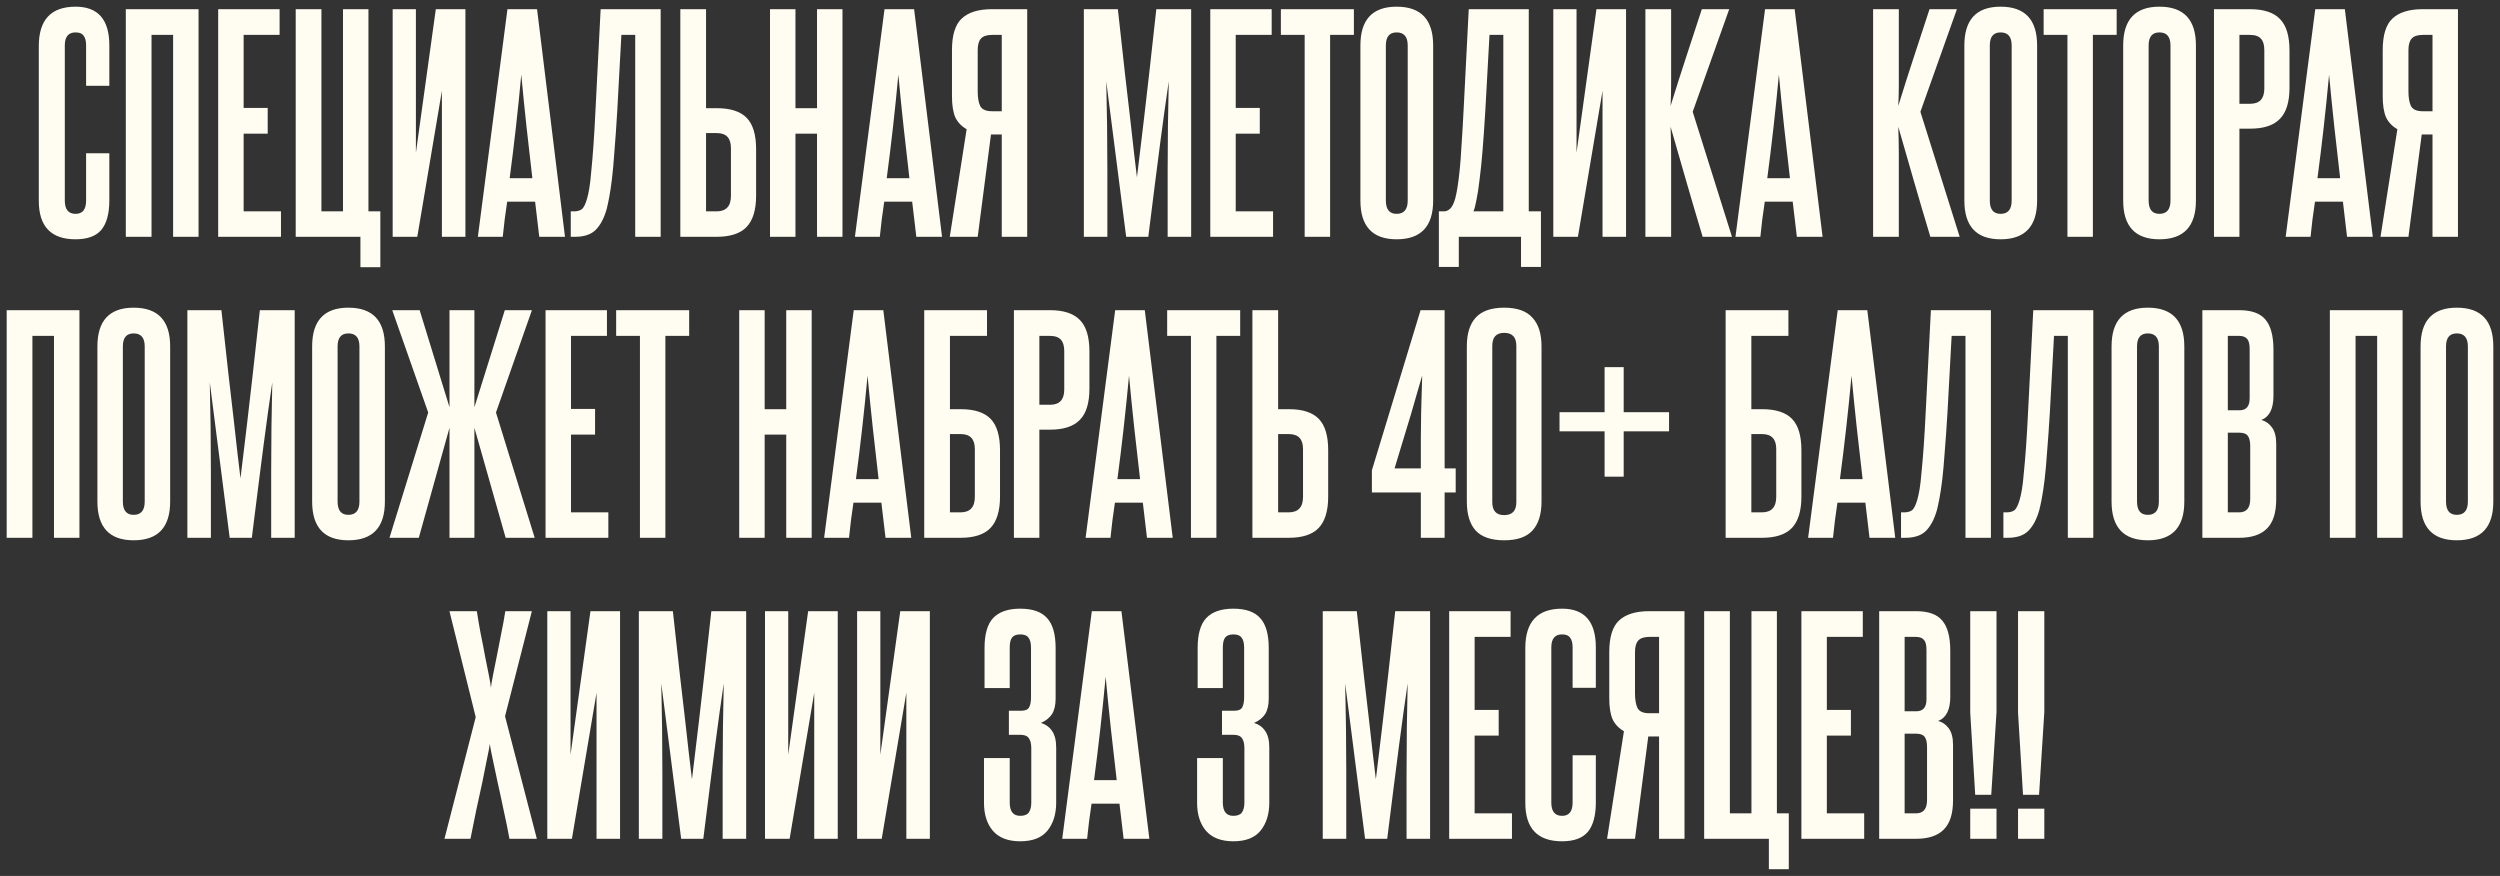 <?xml version="1.0" encoding="UTF-8"?> <svg xmlns="http://www.w3.org/2000/svg" viewBox="6020.551 4868.619 373.759 130.952"><rect x="6020.551" y="4868.619" width="373.759" height="130.952" fill="#333333" stroke="none"/><path fill="#FFFDF1" stroke="none" fill-opacity="1" stroke-width="1" stroke-opacity="1" font-size-adjust="none" id="tSvg12be4f6eb30" title="Path 2" d="M 6033.423 4891.534 C 6034.581 4891.534 6035.739 4891.534 6036.896 4891.534 C 6036.896 4893.877 6036.896 4896.221 6036.896 4898.564 C 6036.896 4900.549 6036.497 4902.024 6035.697 4902.988 C 6034.898 4903.926 6033.616 4904.394 6031.852 4904.394 C 6028.185 4904.394 6026.352 4902.478 6026.352 4898.647 C 6026.352 4890.928 6026.352 4883.209 6026.352 4875.49 C 6026.352 4871.576 6028.185 4869.618 6031.852 4869.618 C 6035.215 4869.618 6036.896 4871.548 6036.896 4875.408 C 6036.896 4877.42 6036.896 4879.432 6036.896 4881.445 C 6035.739 4881.445 6034.581 4881.445 6033.423 4881.445 C 6033.423 4879.432 6033.423 4877.42 6033.423 4875.408 C 6033.423 4874.746 6033.299 4874.263 6033.051 4873.96 C 6032.83 4873.629 6032.431 4873.464 6031.852 4873.464 C 6030.777 4873.464 6030.239 4874.112 6030.239 4875.408 C 6030.239 4883.14 6030.239 4890.873 6030.239 4898.605 C 6030.239 4899.928 6030.777 4900.59 6031.852 4900.59 C 6032.899 4900.59 6033.423 4899.928 6033.423 4898.605C 6033.423 4896.248 6033.423 4893.891 6033.423 4891.534Z M 6046.431 4904.022 C 6046.431 4893.96 6046.431 4883.898 6046.431 4873.836 C 6045.355 4873.836 6044.28 4873.836 6043.205 4873.836 C 6043.205 4883.898 6043.205 4893.96 6043.205 4904.022 C 6041.923 4904.022 6040.642 4904.022 6039.36 4904.022 C 6039.36 4892.678 6039.36 4881.334 6039.36 4869.991 C 6042.985 4869.991 6046.61 4869.991 6050.235 4869.991 C 6050.235 4881.334 6050.235 4892.678 6050.235 4904.022C 6048.967 4904.022 6047.699 4904.022 6046.431 4904.022Z M 6053.171 4904.022 C 6053.171 4892.678 6053.171 4881.334 6053.171 4869.991 C 6056.231 4869.991 6059.291 4869.991 6062.351 4869.991 C 6062.351 4871.272 6062.351 4872.554 6062.351 4873.836 C 6060.559 4873.836 6058.767 4873.836 6056.975 4873.836 C 6056.975 4877.475 6056.975 4881.114 6056.975 4884.753 C 6058.175 4884.753 6059.374 4884.753 6060.573 4884.753 C 6060.573 4886.035 6060.573 4887.316 6060.573 4888.598 C 6059.374 4888.598 6058.175 4888.598 6056.975 4888.598 C 6056.975 4892.471 6056.975 4896.345 6056.975 4900.218 C 6058.836 4900.218 6060.697 4900.218 6062.558 4900.218 C 6062.558 4901.486 6062.558 4902.754 6062.558 4904.022C 6059.429 4904.022 6056.3 4904.022 6053.171 4904.022Z M 6074.436 4908.571 C 6074.436 4907.054 6074.436 4905.538 6074.436 4904.022 C 6071.21 4904.022 6067.985 4904.022 6064.76 4904.022 C 6064.76 4892.678 6064.76 4881.334 6064.76 4869.991 C 6066.041 4869.991 6067.323 4869.991 6068.605 4869.991 C 6068.605 4880.066 6068.605 4890.142 6068.605 4900.218 C 6069.68 4900.218 6070.755 4900.218 6071.83 4900.218 C 6071.83 4890.142 6071.83 4880.066 6071.83 4869.991 C 6073.099 4869.991 6074.367 4869.991 6075.635 4869.991 C 6075.635 4880.066 6075.635 4890.142 6075.635 4900.218 C 6076.227 4900.218 6076.82 4900.218 6077.413 4900.218 C 6077.413 4903.002 6077.413 4905.786 6077.413 4908.571C 6076.42 4908.571 6075.428 4908.571 6074.436 4908.571Z M 6079.256 4904.022 C 6079.256 4892.678 6079.256 4881.334 6079.256 4869.991 C 6080.414 4869.991 6081.572 4869.991 6082.73 4869.991 C 6082.73 4877.144 6082.73 4884.298 6082.73 4891.452 C 6083.722 4884.298 6084.715 4877.144 6085.707 4869.991 C 6087.182 4869.991 6088.657 4869.991 6090.132 4869.991 C 6090.132 4881.334 6090.132 4892.678 6090.132 4904.022 C 6088.96 4904.022 6087.788 4904.022 6086.617 4904.022 C 6086.617 4896.744 6086.617 4889.467 6086.617 4882.189 C 6085.39 4889.467 6084.163 4896.744 6082.937 4904.022C 6081.71 4904.022 6080.483 4904.022 6079.256 4904.022Z M 6101.173 4904.022 C 6100.966 4902.272 6100.759 4900.521 6100.552 4898.771 C 6099.16 4898.771 6097.768 4898.771 6096.376 4898.771 C 6096.238 4899.653 6096.114 4900.535 6096.004 4901.417 C 6095.921 4902.272 6095.825 4903.14 6095.714 4904.022 C 6094.474 4904.022 6093.233 4904.022 6091.993 4904.022 C 6093.468 4892.678 6094.942 4881.334 6096.417 4869.991 C 6097.892 4869.991 6099.367 4869.991 6100.842 4869.991 C 6102.234 4881.334 6103.626 4892.678 6105.018 4904.022C 6103.736 4904.022 6102.454 4904.022 6101.173 4904.022Z M 6100.139 4895.256 C 6099.836 4892.664 6099.546 4890.115 6099.27 4887.606 C 6098.995 4885.07 6098.733 4882.465 6098.485 4879.791 C 6097.989 4885.139 6097.41 4890.294 6096.748 4895.256C 6097.878 4895.256 6099.009 4895.256 6100.139 4895.256Z M 6105.883 4904.022 C 6105.883 4902.754 6105.883 4901.486 6105.883 4900.218 C 6106.048 4900.218 6106.214 4900.218 6106.379 4900.218 C 6106.82 4900.218 6107.192 4900.121 6107.496 4899.928 C 6107.799 4899.708 6108.075 4899.17 6108.323 4898.316 C 6108.433 4897.93 6108.543 4897.42 6108.653 4896.786 C 6108.764 4896.152 6108.86 4895.311 6108.943 4894.263 C 6109.053 4893.216 6109.163 4891.92 6109.274 4890.376 C 6109.384 4888.805 6109.494 4886.875 6109.605 4884.587 C 6109.853 4879.722 6110.101 4874.856 6110.349 4869.991 C 6113.34 4869.991 6116.331 4869.991 6119.322 4869.991 C 6119.322 4881.334 6119.322 4892.678 6119.322 4904.022 C 6118.054 4904.022 6116.786 4904.022 6115.518 4904.022 C 6115.518 4893.96 6115.518 4883.898 6115.518 4873.836 C 6114.829 4873.836 6114.139 4873.836 6113.45 4873.836 C 6113.243 4877.64 6113.037 4881.445 6112.83 4885.249 C 6112.692 4887.537 6112.554 4889.508 6112.416 4891.162 C 6112.306 4892.789 6112.182 4894.181 6112.044 4895.339 C 6111.906 4896.469 6111.769 4897.392 6111.631 4898.109 C 6111.493 4898.826 6111.369 4899.405 6111.259 4899.846 C 6110.873 4901.224 6110.321 4902.272 6109.605 4902.988 C 6108.915 4903.678 6107.882 4904.022 6106.503 4904.022C 6106.297 4904.022 6106.09 4904.022 6105.883 4904.022Z M 6126.108 4869.991 C 6126.108 4874.925 6126.108 4879.86 6126.108 4884.794 C 6126.646 4884.794 6127.184 4884.794 6127.721 4884.794 C 6129.761 4884.794 6131.249 4885.277 6132.186 4886.241 C 6133.124 4887.206 6133.592 4888.764 6133.592 4890.914 C 6133.592 4893.23 6133.592 4895.545 6133.592 4897.861 C 6133.592 4900.011 6133.11 4901.582 6132.145 4902.575 C 6131.208 4903.54 6129.719 4904.022 6127.679 4904.022 C 6125.874 4904.022 6124.068 4904.022 6122.262 4904.022 C 6122.262 4892.678 6122.262 4881.334 6122.262 4869.991C 6123.544 4869.991 6124.826 4869.991 6126.108 4869.991Z M 6129.829 4890.749 C 6129.829 4889.26 6129.126 4888.516 6127.721 4888.516 C 6127.184 4888.516 6126.646 4888.516 6126.108 4888.516 C 6126.108 4892.416 6126.108 4896.317 6126.108 4900.218 C 6126.632 4900.218 6127.156 4900.218 6127.679 4900.218 C 6129.113 4900.218 6129.829 4899.446 6129.829 4897.902C 6129.829 4895.518 6129.829 4893.133 6129.829 4890.749Z M 6142.7 4904.022 C 6142.7 4898.881 6142.7 4893.74 6142.7 4888.598 C 6141.625 4888.598 6140.55 4888.598 6139.474 4888.598 C 6139.474 4893.74 6139.474 4898.881 6139.474 4904.022 C 6138.206 4904.022 6136.938 4904.022 6135.67 4904.022 C 6135.67 4892.678 6135.67 4881.334 6135.67 4869.991 C 6136.938 4869.991 6138.206 4869.991 6139.474 4869.991 C 6139.474 4874.925 6139.474 4879.86 6139.474 4884.794 C 6140.55 4884.794 6141.625 4884.794 6142.7 4884.794 C 6142.7 4879.86 6142.7 4874.925 6142.7 4869.991 C 6143.968 4869.991 6145.236 4869.991 6146.504 4869.991 C 6146.504 4881.334 6146.504 4892.678 6146.504 4904.022C 6145.236 4904.022 6143.968 4904.022 6142.7 4904.022Z M 6157.545 4904.022 C 6157.338 4902.272 6157.131 4900.521 6156.924 4898.771 C 6155.532 4898.771 6154.14 4898.771 6152.748 4898.771 C 6152.61 4899.653 6152.486 4900.535 6152.376 4901.417 C 6152.293 4902.272 6152.197 4903.14 6152.086 4904.022 C 6150.846 4904.022 6149.606 4904.022 6148.365 4904.022 C 6149.84 4892.678 6151.315 4881.334 6152.789 4869.991 C 6154.264 4869.991 6155.739 4869.991 6157.214 4869.991 C 6158.606 4881.334 6159.998 4892.678 6161.39 4904.022C 6160.109 4904.022 6158.827 4904.022 6157.545 4904.022Z M 6156.511 4895.256 C 6156.208 4892.664 6155.918 4890.115 6155.643 4887.606 C 6155.367 4885.07 6155.105 4882.465 6154.857 4879.791 C 6154.361 4885.139 6153.782 4890.294 6153.12 4895.256C 6154.251 4895.256 6155.381 4895.256 6156.511 4895.256Z M 6162.545 4904.022 C 6163.386 4898.66 6164.227 4893.299 6165.067 4887.937 C 6164.295 4887.496 6163.73 4886.903 6163.372 4886.159 C 6163.041 4885.387 6162.875 4884.339 6162.875 4883.016 C 6162.875 4880.714 6162.875 4878.412 6162.875 4876.11 C 6162.875 4873.878 6163.358 4872.306 6164.323 4871.397 C 6165.315 4870.459 6166.831 4869.991 6168.871 4869.991 C 6170.622 4869.991 6172.373 4869.991 6174.123 4869.991 C 6174.123 4881.334 6174.123 4892.678 6174.123 4904.022 C 6172.855 4904.022 6171.587 4904.022 6170.318 4904.022 C 6170.318 4898.922 6170.318 4893.822 6170.318 4888.722 C 6169.781 4888.722 6169.244 4888.722 6168.706 4888.722 C 6168.045 4893.822 6167.383 4898.922 6166.721 4904.022C 6165.329 4904.022 6163.937 4904.022 6162.545 4904.022Z M 6166.721 4882.272 C 6166.721 4883.209 6166.845 4883.94 6167.093 4884.463 C 6167.369 4884.987 6167.948 4885.249 6168.83 4885.249 C 6169.326 4885.249 6169.822 4885.249 6170.318 4885.249 C 6170.318 4881.445 6170.318 4877.64 6170.318 4873.836 C 6169.836 4873.836 6169.354 4873.836 6168.871 4873.836 C 6168.099 4873.836 6167.548 4874.015 6167.217 4874.374 C 6166.886 4874.732 6166.721 4875.311 6166.721 4876.11C 6166.721 4878.164 6166.721 4880.218 6166.721 4882.272Z M 6195.119 4904.022 C 6195.119 4900.714 6195.119 4897.406 6195.119 4894.098 C 6195.119 4891.865 6195.133 4889.646 6195.161 4887.441 C 6195.188 4885.235 6195.23 4883.016 6195.285 4880.783 C 6195.092 4882.189 6194.885 4883.623 6194.665 4885.084 C 6194.472 4886.545 6194.251 4888.185 6194.003 4890.004 C 6193.782 4891.796 6193.521 4893.836 6193.217 4896.124 C 6192.942 4898.385 6192.611 4901.017 6192.225 4904.022 C 6191.123 4904.022 6190.02 4904.022 6188.917 4904.022 C 6187.925 4896.276 6186.933 4888.529 6185.94 4880.783 C 6185.995 4883.016 6186.036 4885.235 6186.064 4887.441 C 6186.091 4889.646 6186.105 4891.865 6186.105 4894.098 C 6186.105 4897.406 6186.105 4900.714 6186.105 4904.022 C 6184.934 4904.022 6183.762 4904.022 6182.59 4904.022 C 6182.59 4892.678 6182.59 4881.334 6182.59 4869.991 C 6184.286 4869.991 6185.981 4869.991 6187.676 4869.991 C 6188.09 4873.85 6188.448 4877.103 6188.751 4879.749 C 6189.055 4882.368 6189.317 4884.629 6189.537 4886.531 C 6189.758 4888.405 6189.937 4890.004 6190.075 4891.327 C 6190.24 4892.651 6190.392 4893.919 6190.529 4895.132 C 6190.667 4893.946 6190.819 4892.692 6190.984 4891.369 C 6191.15 4890.018 6191.343 4888.405 6191.563 4886.531 C 6191.784 4884.629 6192.046 4882.354 6192.349 4879.708 C 6192.652 4877.062 6193.011 4873.822 6193.424 4869.991 C 6195.161 4869.991 6196.898 4869.991 6198.634 4869.991 C 6198.634 4881.334 6198.634 4892.678 6198.634 4904.022C 6197.463 4904.022 6196.291 4904.022 6195.119 4904.022Z M 6201.492 4904.022 C 6201.492 4892.678 6201.492 4881.334 6201.492 4869.991 C 6204.552 4869.991 6207.612 4869.991 6210.671 4869.991 C 6210.671 4871.272 6210.671 4872.554 6210.671 4873.836 C 6208.88 4873.836 6207.088 4873.836 6205.296 4873.836 C 6205.296 4877.475 6205.296 4881.114 6205.296 4884.753 C 6206.495 4884.753 6207.694 4884.753 6208.893 4884.753 C 6208.893 4886.035 6208.893 4887.316 6208.893 4888.598 C 6207.694 4888.598 6206.495 4888.598 6205.296 4888.598 C 6205.296 4892.471 6205.296 4896.345 6205.296 4900.218 C 6207.157 4900.218 6209.018 4900.218 6210.878 4900.218 C 6210.878 4901.486 6210.878 4902.754 6210.878 4904.022C 6207.75 4904.022 6204.621 4904.022 6201.492 4904.022Z M 6215.602 4904.022 C 6215.602 4893.96 6215.602 4883.898 6215.602 4873.836 C 6214.417 4873.836 6213.232 4873.836 6212.046 4873.836 C 6212.046 4872.554 6212.046 4871.272 6212.046 4869.991 C 6215.685 4869.991 6219.324 4869.991 6222.963 4869.991 C 6222.963 4871.272 6222.963 4872.554 6222.963 4873.836 C 6221.778 4873.836 6220.593 4873.836 6219.407 4873.836 C 6219.407 4883.898 6219.407 4893.96 6219.407 4904.022C 6218.139 4904.022 6216.871 4904.022 6215.602 4904.022Z M 6223.938 4875.408 C 6223.938 4871.548 6225.743 4869.618 6229.355 4869.618 C 6232.994 4869.618 6234.813 4871.548 6234.813 4875.408 C 6234.813 4883.14 6234.813 4890.873 6234.813 4898.605 C 6234.813 4902.465 6232.994 4904.394 6229.355 4904.394 C 6225.743 4904.394 6223.938 4902.465 6223.938 4898.605C 6223.938 4890.873 6223.938 4883.14 6223.938 4875.408Z M 6231.009 4875.408 C 6231.009 4874.112 6230.457 4873.464 6229.355 4873.464 C 6228.28 4873.464 6227.742 4874.112 6227.742 4875.408 C 6227.742 4883.14 6227.742 4890.873 6227.742 4898.605 C 6227.742 4899.928 6228.28 4900.59 6229.355 4900.59 C 6230.457 4900.59 6231.009 4899.928 6231.009 4898.605C 6231.009 4890.873 6231.009 4883.14 6231.009 4875.408Z M 6235.668 4908.529 C 6235.668 4905.759 6235.668 4902.988 6235.668 4900.218 C 6235.93 4900.218 6236.192 4900.218 6236.454 4900.218 C 6236.757 4900.218 6237.047 4900.094 6237.322 4899.846 C 6237.626 4899.598 6237.888 4899.088 6238.108 4898.316 C 6238.218 4897.902 6238.329 4897.365 6238.439 4896.703 C 6238.549 4896.041 6238.659 4895.187 6238.77 4894.139 C 6238.88 4893.092 6238.977 4891.796 6239.059 4890.252 C 6239.169 4888.681 6239.28 4886.793 6239.39 4884.587 C 6239.638 4879.722 6239.886 4874.856 6240.134 4869.991 C 6243.125 4869.991 6246.116 4869.991 6249.107 4869.991 C 6249.107 4880.066 6249.107 4890.142 6249.107 4900.218 C 6249.714 4900.218 6250.321 4900.218 6250.927 4900.218 C 6250.927 4902.988 6250.927 4905.759 6250.927 4908.529 C 6249.935 4908.529 6248.943 4908.529 6247.95 4908.529 C 6247.95 4907.027 6247.95 4905.525 6247.95 4904.022 C 6244.849 4904.022 6241.748 4904.022 6238.646 4904.022 C 6238.646 4905.525 6238.646 4907.027 6238.646 4908.529C 6237.654 4908.529 6236.661 4908.529 6235.668 4908.529Z M 6245.303 4900.218 C 6245.303 4891.424 6245.303 4882.63 6245.303 4873.836 C 6244.614 4873.836 6243.925 4873.836 6243.236 4873.836 C 6243.029 4877.585 6242.822 4881.334 6242.615 4885.084 C 6242.478 4887.372 6242.34 4889.37 6242.202 4891.079 C 6242.064 4892.789 6241.912 4894.263 6241.747 4895.504 C 6241.609 4896.717 6241.458 4897.709 6241.292 4898.481 C 6241.154 4899.253 6241.003 4899.832 6240.837 4900.218C 6242.326 4900.218 6243.815 4900.218 6245.303 4900.218Z M 6252.775 4904.022 C 6252.775 4892.678 6252.775 4881.334 6252.775 4869.991 C 6253.933 4869.991 6255.091 4869.991 6256.248 4869.991 C 6256.248 4877.144 6256.248 4884.298 6256.248 4891.452 C 6257.241 4884.298 6258.234 4877.144 6259.226 4869.991 C 6260.701 4869.991 6262.176 4869.991 6263.65 4869.991 C 6263.65 4881.334 6263.65 4892.678 6263.65 4904.022 C 6262.479 4904.022 6261.307 4904.022 6260.135 4904.022 C 6260.135 4896.744 6260.135 4889.467 6260.135 4882.189 C 6258.909 4889.467 6257.682 4896.744 6256.455 4904.022C 6255.229 4904.022 6254.002 4904.022 6252.775 4904.022Z M 6275.105 4904.022 C 6274.25 4901.183 6273.437 4898.426 6272.665 4895.752 C 6271.893 4893.05 6271.107 4890.321 6270.308 4887.565 C 6270.363 4888.971 6270.391 4890.418 6270.391 4891.906 C 6270.391 4893.367 6270.391 4895.021 6270.391 4896.868 C 6270.391 4899.253 6270.391 4901.638 6270.391 4904.022 C 6269.109 4904.022 6267.827 4904.022 6266.545 4904.022 C 6266.545 4892.678 6266.545 4881.334 6266.545 4869.991 C 6267.827 4869.991 6269.109 4869.991 6270.391 4869.991 C 6270.391 4872.334 6270.391 4874.677 6270.391 4877.02 C 6270.391 4878.702 6270.391 4880.108 6270.391 4881.238 C 6270.391 4882.341 6270.363 4883.416 6270.308 4884.463 C 6271.08 4881.955 6271.852 4879.529 6272.624 4877.186 C 6273.395 4874.815 6274.181 4872.416 6274.981 4869.991 C 6276.346 4869.991 6277.71 4869.991 6279.074 4869.991 C 6277.255 4875.104 6275.436 4880.218 6273.616 4885.332 C 6275.574 4891.562 6277.531 4897.792 6279.488 4904.022C 6278.027 4904.022 6276.566 4904.022 6275.105 4904.022Z M 6289.188 4904.022 C 6288.982 4902.272 6288.775 4900.521 6288.568 4898.771 C 6287.176 4898.771 6285.784 4898.771 6284.391 4898.771 C 6284.254 4899.653 6284.129 4900.535 6284.019 4901.417 C 6283.937 4902.272 6283.84 4903.14 6283.73 4904.022 C 6282.49 4904.022 6281.249 4904.022 6280.008 4904.022 C 6281.483 4892.678 6282.958 4881.334 6284.433 4869.991 C 6285.908 4869.991 6287.383 4869.991 6288.857 4869.991 C 6290.25 4881.334 6291.642 4892.678 6293.034 4904.022C 6291.752 4904.022 6290.47 4904.022 6289.188 4904.022Z M 6288.154 4895.256 C 6287.851 4892.664 6287.562 4890.115 6287.286 4887.606 C 6287.01 4885.07 6286.748 4882.465 6286.5 4879.791 C 6286.004 4885.139 6285.425 4890.294 6284.764 4895.256C 6285.894 4895.256 6287.024 4895.256 6288.154 4895.256Z M 6309.146 4904.022 C 6308.292 4901.183 6307.478 4898.426 6306.706 4895.752 C 6305.935 4893.05 6305.149 4890.321 6304.35 4887.565 C 6304.405 4888.971 6304.432 4890.418 6304.432 4891.906 C 6304.432 4893.367 6304.432 4895.021 6304.432 4896.868 C 6304.432 4899.253 6304.432 4901.638 6304.432 4904.022 C 6303.151 4904.022 6301.869 4904.022 6300.587 4904.022 C 6300.587 4892.678 6300.587 4881.334 6300.587 4869.991 C 6301.869 4869.991 6303.151 4869.991 6304.432 4869.991 C 6304.432 4872.334 6304.432 4874.677 6304.432 4877.02 C 6304.432 4878.702 6304.432 4880.108 6304.432 4881.238 C 6304.432 4882.341 6304.405 4883.416 6304.35 4884.463 C 6305.121 4881.955 6305.893 4879.529 6306.665 4877.186 C 6307.437 4874.815 6308.223 4872.416 6309.022 4869.991 C 6310.387 4869.991 6311.752 4869.991 6313.116 4869.991 C 6311.297 4875.104 6309.478 4880.218 6307.658 4885.332 C 6309.615 4891.562 6311.572 4897.792 6313.529 4904.022C 6312.068 4904.022 6310.607 4904.022 6309.146 4904.022Z M 6314.231 4875.408 C 6314.231 4871.548 6316.036 4869.618 6319.648 4869.618 C 6323.286 4869.618 6325.106 4871.548 6325.106 4875.408 C 6325.106 4883.14 6325.106 4890.873 6325.106 4898.605 C 6325.106 4902.465 6323.286 4904.394 6319.648 4904.394 C 6316.036 4904.394 6314.231 4902.465 6314.231 4898.605C 6314.231 4890.873 6314.231 4883.14 6314.231 4875.408Z M 6321.302 4875.408 C 6321.302 4874.112 6320.75 4873.464 6319.648 4873.464 C 6318.572 4873.464 6318.035 4874.112 6318.035 4875.408 C 6318.035 4883.14 6318.035 4890.873 6318.035 4898.605 C 6318.035 4899.928 6318.572 4900.59 6319.648 4900.59 C 6320.75 4900.59 6321.302 4899.928 6321.302 4898.605C 6321.302 4890.873 6321.302 4883.14 6321.302 4875.408Z M 6329.64 4904.022 C 6329.64 4893.96 6329.64 4883.898 6329.64 4873.836 C 6328.455 4873.836 6327.269 4873.836 6326.083 4873.836 C 6326.083 4872.554 6326.083 4871.272 6326.083 4869.991 C 6329.722 4869.991 6333.361 4869.991 6337 4869.991 C 6337 4871.272 6337 4872.554 6337 4873.836 C 6335.815 4873.836 6334.63 4873.836 6333.444 4873.836 C 6333.444 4883.898 6333.444 4893.96 6333.444 4904.022C 6332.176 4904.022 6330.908 4904.022 6329.64 4904.022Z M 6337.975 4875.408 C 6337.975 4871.548 6339.781 4869.618 6343.392 4869.618 C 6347.031 4869.618 6348.85 4871.548 6348.85 4875.408 C 6348.85 4883.14 6348.85 4890.873 6348.85 4898.605 C 6348.85 4902.465 6347.031 4904.394 6343.392 4904.394 C 6339.781 4904.394 6337.975 4902.465 6337.975 4898.605C 6337.975 4890.873 6337.975 4883.14 6337.975 4875.408Z M 6345.046 4875.408 C 6345.046 4874.112 6344.494 4873.464 6343.392 4873.464 C 6342.317 4873.464 6341.779 4874.112 6341.779 4875.408 C 6341.779 4883.14 6341.779 4890.873 6341.779 4898.605 C 6341.779 4899.928 6342.317 4900.59 6343.392 4900.59 C 6344.494 4900.59 6345.046 4899.928 6345.046 4898.605C 6345.046 4890.873 6345.046 4883.14 6345.046 4875.408Z M 6359.075 4876.11 C 6359.075 4875.339 6358.909 4874.773 6358.578 4874.415 C 6358.248 4874.029 6357.696 4873.836 6356.924 4873.836 C 6356.401 4873.836 6355.877 4873.836 6355.353 4873.836 C 6355.353 4877.268 6355.353 4880.7 6355.353 4884.133 C 6355.891 4884.133 6356.429 4884.133 6356.966 4884.133 C 6358.372 4884.133 6359.075 4883.374 6359.075 4881.858C 6359.075 4879.942 6359.075 4878.026 6359.075 4876.11Z M 6351.549 4904.022 C 6351.549 4892.678 6351.549 4881.334 6351.549 4869.991 C 6353.341 4869.991 6355.133 4869.991 6356.924 4869.991 C 6358.992 4869.991 6360.494 4870.487 6361.432 4871.479 C 6362.369 4872.444 6362.838 4874.002 6362.838 4876.152 C 6362.838 4878.013 6362.838 4879.873 6362.838 4881.734 C 6362.838 4883.884 6362.355 4885.442 6361.39 4886.407 C 6360.453 4887.372 6358.978 4887.854 6356.966 4887.854 C 6356.429 4887.854 6355.891 4887.854 6355.353 4887.854 C 6355.353 4893.243 6355.353 4898.633 6355.353 4904.022C 6354.085 4904.022 6352.817 4904.022 6351.549 4904.022Z M 6371.445 4904.022 C 6371.239 4902.272 6371.032 4900.521 6370.825 4898.771 C 6369.433 4898.771 6368.041 4898.771 6366.648 4898.771 C 6366.51 4899.653 6366.386 4900.535 6366.276 4901.417 C 6366.193 4902.272 6366.097 4903.14 6365.987 4904.022 C 6364.747 4904.022 6363.506 4904.022 6362.265 4904.022 C 6363.74 4892.678 6365.215 4881.334 6366.69 4869.991 C 6368.165 4869.991 6369.64 4869.991 6371.114 4869.991 C 6372.507 4881.334 6373.899 4892.678 6375.291 4904.022C 6374.009 4904.022 6372.727 4904.022 6371.445 4904.022Z M 6370.411 4895.256 C 6370.108 4892.664 6369.818 4890.115 6369.543 4887.606 C 6369.267 4885.07 6369.005 4882.465 6368.757 4879.791 C 6368.261 4885.139 6367.682 4890.294 6367.02 4895.256C 6368.151 4895.256 6369.281 4895.256 6370.411 4895.256Z M 6376.445 4904.022 C 6377.286 4898.66 6378.127 4893.299 6378.967 4887.937 C 6378.195 4887.496 6377.63 4886.903 6377.272 4886.159 C 6376.941 4885.387 6376.776 4884.339 6376.776 4883.016 C 6376.776 4880.714 6376.776 4878.412 6376.776 4876.11 C 6376.776 4873.878 6377.258 4872.306 6378.223 4871.397 C 6379.215 4870.459 6380.731 4869.991 6382.771 4869.991 C 6384.522 4869.991 6386.273 4869.991 6388.023 4869.991 C 6388.023 4881.334 6388.023 4892.678 6388.023 4904.022 C 6386.755 4904.022 6385.487 4904.022 6384.219 4904.022 C 6384.219 4898.922 6384.219 4893.822 6384.219 4888.722 C 6383.682 4888.722 6383.144 4888.722 6382.606 4888.722 C 6381.945 4893.822 6381.283 4898.922 6380.621 4904.022C 6379.229 4904.022 6377.837 4904.022 6376.445 4904.022Z M 6380.621 4882.272 C 6380.621 4883.209 6380.745 4883.94 6380.993 4884.463 C 6381.269 4884.987 6381.848 4885.249 6382.73 4885.249 C 6383.227 4885.249 6383.723 4885.249 6384.219 4885.249 C 6384.219 4881.445 6384.219 4877.64 6384.219 4873.836 C 6383.737 4873.836 6383.254 4873.836 6382.771 4873.836 C 6382 4873.836 6381.448 4874.015 6381.117 4874.374 C 6380.787 4874.732 6380.621 4875.311 6380.621 4876.11C 6380.621 4878.164 6380.621 4880.218 6380.621 4882.272Z M 6028.622 4949.022 C 6028.622 4938.96 6028.622 4928.898 6028.622 4918.836 C 6027.547 4918.836 6026.472 4918.836 6025.397 4918.836 C 6025.397 4928.898 6025.397 4938.96 6025.397 4949.022 C 6024.115 4949.022 6022.833 4949.022 6021.551 4949.022 C 6021.551 4937.678 6021.551 4926.334 6021.551 4914.991 C 6025.177 4914.991 6028.802 4914.991 6032.427 4914.991 C 6032.427 4926.334 6032.427 4937.678 6032.427 4949.022C 6031.159 4949.022 6029.891 4949.022 6028.622 4949.022Z M 6035.115 4920.408 C 6035.115 4916.548 6036.92 4914.618 6040.532 4914.618 C 6044.171 4914.618 6045.99 4916.548 6045.99 4920.408 C 6045.99 4928.14 6045.99 4935.873 6045.99 4943.605 C 6045.99 4947.465 6044.171 4949.394 6040.532 4949.394 C 6036.92 4949.394 6035.115 4947.465 6035.115 4943.605C 6035.115 4935.873 6035.115 4928.14 6035.115 4920.408Z M 6042.186 4920.408 C 6042.186 4919.112 6041.634 4918.464 6040.532 4918.464 C 6039.457 4918.464 6038.919 4919.112 6038.919 4920.408 C 6038.919 4928.14 6038.919 4935.873 6038.919 4943.605 C 6038.919 4944.928 6039.457 4945.59 6040.532 4945.59 C 6041.634 4945.59 6042.186 4944.928 6042.186 4943.605C 6042.186 4935.873 6042.186 4928.14 6042.186 4920.408Z M 6061.094 4949.022 C 6061.094 4945.714 6061.094 4942.406 6061.094 4939.098 C 6061.094 4936.865 6061.108 4934.646 6061.135 4932.441 C 6061.163 4930.235 6061.204 4928.016 6061.259 4925.783 C 6061.066 4927.189 6060.86 4928.623 6060.639 4930.084 C 6060.446 4931.545 6060.226 4933.185 6059.977 4935.004 C 6059.757 4936.796 6059.495 4938.836 6059.192 4941.124 C 6058.916 4943.385 6058.585 4946.017 6058.199 4949.022 C 6057.097 4949.022 6055.994 4949.022 6054.891 4949.022 C 6053.899 4941.276 6052.906 4933.529 6051.914 4925.783 C 6051.969 4928.016 6052.011 4930.235 6052.038 4932.441 C 6052.066 4934.646 6052.079 4936.865 6052.079 4939.098 C 6052.079 4942.406 6052.079 4945.714 6052.079 4949.022 C 6050.908 4949.022 6049.736 4949.022 6048.565 4949.022 C 6048.565 4937.678 6048.565 4926.334 6048.565 4914.991 C 6050.26 4914.991 6051.955 4914.991 6053.651 4914.991 C 6054.064 4918.85 6054.423 4922.103 6054.726 4924.749 C 6055.029 4927.368 6055.291 4929.629 6055.512 4931.531 C 6055.732 4933.405 6055.911 4935.004 6056.049 4936.327 C 6056.215 4937.651 6056.366 4938.919 6056.504 4940.132 C 6056.642 4938.946 6056.793 4937.692 6056.959 4936.369 C 6057.124 4935.018 6057.317 4933.405 6057.538 4931.531 C 6057.758 4929.629 6058.02 4927.354 6058.323 4924.708 C 6058.627 4922.062 6058.985 4918.822 6059.399 4914.991 C 6061.135 4914.991 6062.872 4914.991 6064.609 4914.991 C 6064.609 4926.334 6064.609 4937.678 6064.609 4949.022C 6063.437 4949.022 6062.265 4949.022 6061.094 4949.022Z M 6067.218 4920.408 C 6067.218 4916.548 6069.024 4914.618 6072.635 4914.618 C 6076.274 4914.618 6078.093 4916.548 6078.093 4920.408 C 6078.093 4928.14 6078.093 4935.873 6078.093 4943.605 C 6078.093 4947.465 6076.274 4949.394 6072.635 4949.394 C 6069.024 4949.394 6067.218 4947.465 6067.218 4943.605C 6067.218 4935.873 6067.218 4928.14 6067.218 4920.408Z M 6074.289 4920.408 C 6074.289 4919.112 6073.738 4918.464 6072.635 4918.464 C 6071.56 4918.464 6071.022 4919.112 6071.022 4920.408 C 6071.022 4928.14 6071.022 4935.873 6071.022 4943.605 C 6071.022 4944.928 6071.56 4945.59 6072.635 4945.59 C 6073.738 4945.59 6074.289 4944.928 6074.289 4943.605C 6074.289 4935.873 6074.289 4928.14 6074.289 4920.408Z M 6078.78 4949.022 C 6080.71 4942.778 6082.64 4936.534 6084.569 4930.29 C 6082.778 4925.19 6080.986 4920.091 6079.194 4914.991 C 6080.558 4914.991 6081.923 4914.991 6083.288 4914.991 C 6084.776 4919.829 6086.265 4924.667 6087.753 4929.505 C 6087.753 4924.667 6087.753 4919.829 6087.753 4914.991 C 6088.994 4914.991 6090.234 4914.991 6091.475 4914.991 C 6091.475 4919.829 6091.475 4924.667 6091.475 4929.505 C 6092.991 4924.667 6094.507 4919.829 6096.023 4914.991 C 6097.374 4914.991 6098.725 4914.991 6100.076 4914.991 C 6098.284 4920.091 6096.492 4925.19 6094.7 4930.29 C 6096.63 4936.534 6098.56 4942.778 6100.489 4949.022 C 6099.042 4949.022 6097.595 4949.022 6096.148 4949.022 C 6094.59 4943.536 6093.033 4938.05 6091.475 4932.565 C 6091.475 4938.05 6091.475 4943.536 6091.475 4949.022 C 6090.234 4949.022 6088.994 4949.022 6087.753 4949.022 C 6087.753 4943.536 6087.753 4938.05 6087.753 4932.565 C 6086.223 4938.05 6084.693 4943.536 6083.163 4949.022C 6081.702 4949.022 6080.241 4949.022 6078.78 4949.022Z M 6102.113 4949.022 C 6102.113 4937.678 6102.113 4926.334 6102.113 4914.991 C 6105.173 4914.991 6108.233 4914.991 6111.293 4914.991 C 6111.293 4916.272 6111.293 4917.554 6111.293 4918.836 C 6109.501 4918.836 6107.709 4918.836 6105.918 4918.836 C 6105.918 4922.475 6105.918 4926.114 6105.918 4929.753 C 6107.117 4929.753 6108.316 4929.753 6109.515 4929.753 C 6109.515 4931.035 6109.515 4932.316 6109.515 4933.598 C 6108.316 4933.598 6107.117 4933.598 6105.918 4933.598 C 6105.918 4937.471 6105.918 4941.345 6105.918 4945.218 C 6107.778 4945.218 6109.639 4945.218 6111.5 4945.218 C 6111.5 4946.486 6111.5 4947.754 6111.5 4949.022C 6108.371 4949.022 6105.242 4949.022 6102.113 4949.022Z M 6116.224 4949.022 C 6116.224 4938.96 6116.224 4928.898 6116.224 4918.836 C 6115.039 4918.836 6113.853 4918.836 6112.668 4918.836 C 6112.668 4917.554 6112.668 4916.272 6112.668 4914.991 C 6116.307 4914.991 6119.946 4914.991 6123.584 4914.991 C 6123.584 4916.272 6123.584 4917.554 6123.584 4918.836 C 6122.399 4918.836 6121.214 4918.836 6120.028 4918.836 C 6120.028 4928.898 6120.028 4938.96 6120.028 4949.022C 6118.76 4949.022 6117.492 4949.022 6116.224 4949.022Z M 6138.096 4949.022 C 6138.096 4943.881 6138.096 4938.74 6138.096 4933.598 C 6137.021 4933.598 6135.946 4933.598 6134.871 4933.598 C 6134.871 4938.74 6134.871 4943.881 6134.871 4949.022 C 6133.603 4949.022 6132.335 4949.022 6131.066 4949.022 C 6131.066 4937.678 6131.066 4926.334 6131.066 4914.991 C 6132.335 4914.991 6133.603 4914.991 6134.871 4914.991 C 6134.871 4919.925 6134.871 4924.86 6134.871 4929.794 C 6135.946 4929.794 6137.021 4929.794 6138.096 4929.794 C 6138.096 4924.86 6138.096 4919.925 6138.096 4914.991 C 6139.364 4914.991 6140.632 4914.991 6141.9 4914.991 C 6141.9 4926.334 6141.9 4937.678 6141.9 4949.022C 6140.632 4949.022 6139.364 4949.022 6138.096 4949.022Z M 6152.941 4949.022 C 6152.735 4947.272 6152.528 4945.521 6152.321 4943.771 C 6150.929 4943.771 6149.537 4943.771 6148.145 4943.771 C 6148.007 4944.653 6147.883 4945.535 6147.772 4946.417 C 6147.69 4947.272 6147.593 4948.14 6147.483 4949.022 C 6146.243 4949.022 6145.002 4949.022 6143.761 4949.022 C 6145.236 4937.678 6146.711 4926.334 6148.186 4914.991 C 6149.661 4914.991 6151.136 4914.991 6152.61 4914.991 C 6154.003 4926.334 6155.395 4937.678 6156.787 4949.022C 6155.505 4949.022 6154.223 4949.022 6152.941 4949.022Z M 6151.907 4940.256 C 6151.604 4937.664 6151.315 4935.115 6151.039 4932.606 C 6150.763 4930.07 6150.502 4927.465 6150.253 4924.791 C 6149.757 4930.139 6149.178 4935.294 6148.517 4940.256C 6149.647 4940.256 6150.777 4940.256 6151.907 4940.256Z M 6168.113 4914.991 C 6168.113 4916.272 6168.113 4917.554 6168.113 4918.836 C 6166.266 4918.836 6164.419 4918.836 6162.572 4918.836 C 6162.572 4922.489 6162.572 4926.141 6162.572 4929.794 C 6163.11 4929.794 6163.648 4929.794 6164.185 4929.794 C 6166.225 4929.794 6167.714 4930.277 6168.651 4931.241 C 6169.588 4932.206 6170.057 4933.764 6170.057 4935.914 C 6170.057 4938.23 6170.057 4940.545 6170.057 4942.861 C 6170.057 4945.011 6169.574 4946.582 6168.609 4947.575 C 6167.672 4948.54 6166.184 4949.022 6164.144 4949.022 C 6162.339 4949.022 6160.533 4949.022 6158.727 4949.022 C 6158.727 4937.678 6158.727 4926.334 6158.727 4914.991C 6161.856 4914.991 6164.985 4914.991 6168.113 4914.991Z M 6166.294 4935.749 C 6166.294 4934.26 6165.591 4933.516 6164.185 4933.516 C 6163.648 4933.516 6163.11 4933.516 6162.572 4933.516 C 6162.572 4937.416 6162.572 4941.317 6162.572 4945.218 C 6163.096 4945.218 6163.62 4945.218 6164.144 4945.218 C 6165.577 4945.218 6166.294 4944.446 6166.294 4942.902C 6166.294 4940.518 6166.294 4938.133 6166.294 4935.749Z M 6179.66 4921.11 C 6179.66 4920.339 6179.495 4919.773 6179.164 4919.415 C 6178.833 4919.029 6178.282 4918.836 6177.51 4918.836 C 6176.987 4918.836 6176.463 4918.836 6175.939 4918.836 C 6175.939 4922.268 6175.939 4925.7 6175.939 4929.133 C 6176.477 4929.133 6177.014 4929.133 6177.551 4929.133 C 6178.957 4929.133 6179.66 4928.374 6179.66 4926.858C 6179.66 4924.942 6179.66 4923.026 6179.66 4921.11Z M 6172.134 4949.022 C 6172.134 4937.678 6172.134 4926.334 6172.134 4914.991 C 6173.926 4914.991 6175.718 4914.991 6177.51 4914.991 C 6179.577 4914.991 6181.08 4915.487 6182.017 4916.479 C 6182.954 4917.444 6183.423 4919.002 6183.423 4921.152 C 6183.423 4923.013 6183.423 4924.873 6183.423 4926.734 C 6183.423 4928.884 6182.941 4930.442 6181.976 4931.407 C 6181.038 4932.372 6179.564 4932.854 6177.551 4932.854 C 6177.014 4932.854 6176.477 4932.854 6175.939 4932.854 C 6175.939 4938.243 6175.939 4943.633 6175.939 4949.022C 6174.671 4949.022 6173.403 4949.022 6172.134 4949.022Z M 6192.03 4949.022 C 6191.824 4947.272 6191.617 4945.521 6191.41 4943.771 C 6190.018 4943.771 6188.626 4943.771 6187.234 4943.771 C 6187.096 4944.653 6186.972 4945.535 6186.862 4946.417 C 6186.779 4947.272 6186.682 4948.14 6186.572 4949.022 C 6185.332 4949.022 6184.092 4949.022 6182.851 4949.022 C 6184.326 4937.678 6185.801 4926.334 6187.275 4914.991 C 6188.75 4914.991 6190.225 4914.991 6191.7 4914.991 C 6193.092 4926.334 6194.484 4937.678 6195.876 4949.022C 6194.594 4949.022 6193.312 4949.022 6192.03 4949.022Z M 6190.997 4940.256 C 6190.693 4937.664 6190.404 4935.115 6190.128 4932.606 C 6189.853 4930.07 6189.591 4927.465 6189.343 4924.791 C 6188.846 4930.139 6188.267 4935.294 6187.606 4940.256C 6188.737 4940.256 6189.867 4940.256 6190.997 4940.256Z M 6198.602 4949.022 C 6198.602 4938.96 6198.602 4928.898 6198.602 4918.836 C 6197.417 4918.836 6196.232 4918.836 6195.046 4918.836 C 6195.046 4917.554 6195.046 4916.272 6195.046 4914.991 C 6198.685 4914.991 6202.324 4914.991 6205.962 4914.991 C 6205.962 4916.272 6205.962 4917.554 6205.962 4918.836 C 6204.777 4918.836 6203.592 4918.836 6202.406 4918.836 C 6202.406 4928.898 6202.406 4938.96 6202.406 4949.022C 6201.138 4949.022 6199.87 4949.022 6198.602 4949.022Z M 6211.636 4914.991 C 6211.636 4919.925 6211.636 4924.86 6211.636 4929.794 C 6212.174 4929.794 6212.711 4929.794 6213.248 4929.794 C 6215.288 4929.794 6216.777 4930.277 6217.714 4931.241 C 6218.652 4932.206 6219.12 4933.764 6219.12 4935.914 C 6219.12 4938.23 6219.12 4940.545 6219.12 4942.861 C 6219.12 4945.011 6218.638 4946.582 6217.673 4947.575 C 6216.736 4948.54 6215.247 4949.022 6213.207 4949.022 C 6211.402 4949.022 6209.596 4949.022 6207.79 4949.022 C 6207.79 4937.678 6207.79 4926.334 6207.79 4914.991C 6209.072 4914.991 6210.354 4914.991 6211.636 4914.991Z M 6215.357 4935.749 C 6215.357 4934.26 6214.654 4933.516 6213.248 4933.516 C 6212.711 4933.516 6212.174 4933.516 6211.636 4933.516 C 6211.636 4937.416 6211.636 4941.317 6211.636 4945.218 C 6212.16 4945.218 6212.684 4945.218 6213.207 4945.218 C 6214.641 4945.218 6215.357 4944.446 6215.357 4942.902C 6215.357 4940.518 6215.357 4938.133 6215.357 4935.749Z M 6232.972 4938.643 C 6232.972 4936.989 6232.972 4935.5 6232.972 4934.177 C 6233 4932.826 6233.013 4931.6 6233.013 4930.497 C 6233.041 4929.367 6233.068 4928.347 6233.096 4927.437 C 6233.124 4926.5 6233.151 4925.604 6233.179 4924.749 C 6232.931 4925.604 6232.669 4926.5 6232.393 4927.437 C 6232.145 4928.347 6231.855 4929.353 6231.525 4930.456 C 6231.194 4931.558 6230.822 4932.785 6230.408 4934.136 C 6230.022 4935.459 6229.567 4936.962 6229.044 4938.643C 6230.354 4938.643 6231.663 4938.643 6232.972 4938.643Z M 6232.972 4949.022 C 6232.972 4946.762 6232.972 4944.501 6232.972 4942.241 C 6230.533 4942.241 6228.093 4942.241 6225.653 4942.241 C 6225.653 4941.138 6225.653 4940.035 6225.653 4938.933 C 6228.079 4930.952 6230.505 4922.971 6232.931 4914.991 C 6234.13 4914.991 6235.329 4914.991 6236.528 4914.991 C 6236.528 4922.875 6236.528 4930.759 6236.528 4938.643 C 6237.08 4938.643 6237.631 4938.643 6238.182 4938.643 C 6238.182 4939.842 6238.182 4941.041 6238.182 4942.241 C 6237.631 4942.241 6237.08 4942.241 6236.528 4942.241 C 6236.528 4944.501 6236.528 4946.762 6236.528 4949.022C 6235.343 4949.022 6234.158 4949.022 6232.972 4949.022Z M 6239.848 4920.408 C 6239.848 4918.505 6240.289 4917.072 6241.171 4916.107 C 6242.081 4915.115 6243.501 4914.618 6245.43 4914.618 C 6247.36 4914.618 6248.766 4915.115 6249.648 4916.107 C 6250.558 4917.072 6251.013 4918.505 6251.013 4920.408 C 6251.013 4928.14 6251.013 4935.873 6251.013 4943.605 C 6251.013 4945.507 6250.558 4946.955 6249.648 4947.947 C 6248.766 4948.912 6247.36 4949.394 6245.43 4949.394 C 6243.501 4949.394 6242.081 4948.912 6241.171 4947.947 C 6240.289 4946.955 6239.848 4945.507 6239.848 4943.605C 6239.848 4935.873 6239.848 4928.14 6239.848 4920.408Z M 6247.25 4920.325 C 6247.25 4919.029 6246.643 4918.381 6245.43 4918.381 C 6244.245 4918.381 6243.652 4919.029 6243.652 4920.325 C 6243.652 4928.112 6243.652 4935.9 6243.652 4943.688 C 6243.652 4944.984 6244.245 4945.631 6245.43 4945.631 C 6246.643 4945.631 6247.25 4944.984 6247.25 4943.688C 6247.25 4935.9 6247.25 4928.112 6247.25 4920.325Z M 6260.445 4939.884 C 6260.445 4937.623 6260.445 4935.363 6260.445 4933.102 C 6258.199 4933.102 6255.952 4933.102 6253.705 4933.102 C 6253.705 4932.151 6253.705 4931.2 6253.705 4930.249 C 6255.952 4930.249 6258.199 4930.249 6260.445 4930.249 C 6260.445 4928.002 6260.445 4925.756 6260.445 4923.509 C 6261.396 4923.509 6262.347 4923.509 6263.298 4923.509 C 6263.298 4925.756 6263.298 4928.002 6263.298 4930.249 C 6265.559 4930.249 6267.82 4930.249 6270.08 4930.249 C 6270.08 4931.2 6270.08 4932.151 6270.08 4933.102 C 6267.82 4933.102 6265.559 4933.102 6263.298 4933.102 C 6263.298 4935.363 6263.298 4937.623 6263.298 4939.884C 6262.347 4939.884 6261.396 4939.884 6260.445 4939.884Z M 6287.925 4914.991 C 6287.925 4916.272 6287.925 4917.554 6287.925 4918.836 C 6286.078 4918.836 6284.231 4918.836 6282.384 4918.836 C 6282.384 4922.489 6282.384 4926.141 6282.384 4929.794 C 6282.922 4929.794 6283.46 4929.794 6283.997 4929.794 C 6286.037 4929.794 6287.525 4930.277 6288.462 4931.241 C 6289.4 4932.206 6289.868 4933.764 6289.868 4935.914 C 6289.868 4938.23 6289.868 4940.545 6289.868 4942.861 C 6289.868 4945.011 6289.386 4946.582 6288.421 4947.575 C 6287.484 4948.54 6285.995 4949.022 6283.955 4949.022 C 6282.15 4949.022 6280.344 4949.022 6278.538 4949.022 C 6278.538 4937.678 6278.538 4926.334 6278.538 4914.991C 6281.667 4914.991 6284.796 4914.991 6287.925 4914.991Z M 6286.105 4935.749 C 6286.105 4934.26 6285.403 4933.516 6283.997 4933.516 C 6283.46 4933.516 6282.922 4933.516 6282.384 4933.516 C 6282.384 4937.416 6282.384 4941.317 6282.384 4945.218 C 6282.908 4945.218 6283.432 4945.218 6283.955 4945.218 C 6285.389 4945.218 6286.105 4944.446 6286.105 4942.902C 6286.105 4940.518 6286.105 4938.133 6286.105 4935.749Z M 6300.051 4949.022 C 6299.844 4947.272 6299.637 4945.521 6299.43 4943.771 C 6298.038 4943.771 6296.646 4943.771 6295.254 4943.771 C 6295.116 4944.653 6294.992 4945.535 6294.882 4946.417 C 6294.799 4947.272 6294.703 4948.14 6294.592 4949.022 C 6293.352 4949.022 6292.112 4949.022 6290.871 4949.022 C 6292.346 4937.678 6293.821 4926.334 6295.295 4914.991 C 6296.77 4914.991 6298.245 4914.991 6299.72 4914.991 C 6301.112 4926.334 6302.504 4937.678 6303.896 4949.022C 6302.615 4949.022 6301.333 4949.022 6300.051 4949.022Z M 6299.017 4940.256 C 6298.714 4937.664 6298.424 4935.115 6298.149 4932.606 C 6297.873 4930.07 6297.611 4927.465 6297.363 4924.791 C 6296.867 4930.139 6296.288 4935.294 6295.626 4940.256C 6296.757 4940.256 6297.887 4940.256 6299.017 4940.256Z M 6304.761 4949.022 C 6304.761 4947.754 6304.761 4946.486 6304.761 4945.218 C 6304.927 4945.218 6305.092 4945.218 6305.257 4945.218 C 6305.698 4945.218 6306.07 4945.121 6306.374 4944.928 C 6306.677 4944.708 6306.953 4944.17 6307.201 4943.316 C 6307.311 4942.93 6307.421 4942.42 6307.532 4941.786 C 6307.642 4941.152 6307.738 4940.311 6307.821 4939.263 C 6307.931 4938.216 6308.042 4936.92 6308.152 4935.376 C 6308.262 4933.805 6308.372 4931.875 6308.483 4929.587 C 6308.731 4924.722 6308.979 4919.856 6309.227 4914.991 C 6312.218 4914.991 6315.209 4914.991 6318.2 4914.991 C 6318.2 4926.334 6318.2 4937.678 6318.2 4949.022 C 6316.932 4949.022 6315.664 4949.022 6314.396 4949.022 C 6314.396 4938.96 6314.396 4928.898 6314.396 4918.836 C 6313.707 4918.836 6313.018 4918.836 6312.328 4918.836 C 6312.122 4922.64 6311.915 4926.445 6311.708 4930.249 C 6311.57 4932.537 6311.432 4934.508 6311.294 4936.162 C 6311.184 4937.789 6311.06 4939.181 6310.922 4940.339 C 6310.784 4941.469 6310.647 4942.392 6310.509 4943.109 C 6310.371 4943.826 6310.247 4944.405 6310.137 4944.846 C 6309.751 4946.224 6309.199 4947.272 6308.483 4947.988 C 6307.793 4948.678 6306.76 4949.022 6305.381 4949.022C 6305.175 4949.022 6304.968 4949.022 6304.761 4949.022Z M 6320.066 4949.022 C 6320.066 4947.754 6320.066 4946.486 6320.066 4945.218 C 6320.232 4945.218 6320.397 4945.218 6320.562 4945.218 C 6321.003 4945.218 6321.375 4945.121 6321.678 4944.928 C 6321.982 4944.708 6322.257 4944.17 6322.505 4943.316 C 6322.616 4942.93 6322.726 4942.42 6322.836 4941.786 C 6322.946 4941.152 6323.043 4940.311 6323.126 4939.263 C 6323.236 4938.216 6323.346 4936.92 6323.456 4935.376 C 6323.567 4933.805 6323.677 4931.875 6323.787 4929.587 C 6324.035 4924.722 6324.283 4919.856 6324.531 4914.991 C 6327.523 4914.991 6330.514 4914.991 6333.505 4914.991 C 6333.505 4926.334 6333.505 4937.678 6333.505 4949.022 C 6332.237 4949.022 6330.969 4949.022 6329.7 4949.022 C 6329.7 4938.96 6329.7 4928.898 6329.7 4918.836 C 6329.011 4918.836 6328.322 4918.836 6327.633 4918.836 C 6327.427 4922.64 6327.22 4926.445 6327.013 4930.249 C 6326.875 4932.537 6326.737 4934.508 6326.599 4936.162 C 6326.489 4937.789 6326.365 4939.181 6326.227 4940.339 C 6326.089 4941.469 6325.951 4942.392 6325.813 4943.109 C 6325.676 4943.826 6325.551 4944.405 6325.441 4944.846 C 6325.055 4946.224 6324.504 4947.272 6323.787 4947.988 C 6323.098 4948.678 6322.064 4949.022 6320.686 4949.022C 6320.48 4949.022 6320.273 4949.022 6320.066 4949.022Z M 6336.238 4920.408 C 6336.238 4916.548 6338.044 4914.618 6341.655 4914.618 C 6345.294 4914.618 6347.114 4916.548 6347.114 4920.408 C 6347.114 4928.14 6347.114 4935.873 6347.114 4943.605 C 6347.114 4947.465 6345.294 4949.394 6341.655 4949.394 C 6338.044 4949.394 6336.238 4947.465 6336.238 4943.605C 6336.238 4935.873 6336.238 4928.14 6336.238 4920.408Z M 6343.309 4920.408 C 6343.309 4919.112 6342.758 4918.464 6341.655 4918.464 C 6340.58 4918.464 6340.043 4919.112 6340.043 4920.408 C 6340.043 4928.14 6340.043 4935.873 6340.043 4943.605 C 6340.043 4944.928 6340.58 4945.59 6341.655 4945.59 C 6342.758 4945.59 6343.309 4944.928 6343.309 4943.605C 6343.309 4935.873 6343.309 4928.14 6343.309 4920.408Z M 6356.883 4920.78 C 6356.883 4920.063 6356.759 4919.567 6356.511 4919.291 C 6356.263 4918.988 6355.863 4918.836 6355.312 4918.836 C 6354.747 4918.836 6354.182 4918.836 6353.617 4918.836 C 6353.617 4922.544 6353.617 4926.252 6353.617 4929.96 C 6354.196 4929.96 6354.775 4929.96 6355.353 4929.96 C 6356.373 4929.96 6356.883 4929.367 6356.883 4928.181C 6356.883 4925.714 6356.883 4923.247 6356.883 4920.78Z M 6356.966 4935.294 C 6356.966 4934.577 6356.842 4934.067 6356.594 4933.764 C 6356.373 4933.461 6355.96 4933.309 6355.353 4933.309 C 6354.775 4933.309 6354.196 4933.309 6353.617 4933.309 C 6353.617 4937.279 6353.617 4941.248 6353.617 4945.218 C 6354.182 4945.218 6354.747 4945.218 6355.312 4945.218 C 6356.415 4945.218 6356.966 4944.556 6356.966 4943.233C 6356.966 4940.587 6356.966 4937.94 6356.966 4935.294Z M 6349.812 4949.022 C 6349.812 4937.678 6349.812 4926.334 6349.812 4914.991 C 6351.646 4914.991 6353.479 4914.991 6355.312 4914.991 C 6357.159 4914.991 6358.469 4915.459 6359.24 4916.397 C 6360.04 4917.334 6360.44 4918.836 6360.44 4920.904 C 6360.44 4923.206 6360.44 4925.507 6360.44 4927.809 C 6360.44 4929.739 6359.833 4930.938 6358.62 4931.407 C 6359.227 4931.545 6359.75 4931.903 6360.191 4932.482 C 6360.633 4933.061 6360.853 4933.888 6360.853 4934.963 C 6360.853 4937.733 6360.853 4940.504 6360.853 4943.274 C 6360.853 4945.287 6360.384 4946.748 6359.447 4947.658 C 6358.537 4948.567 6357.159 4949.022 6355.312 4949.022C 6353.479 4949.022 6351.646 4949.022 6349.812 4949.022Z M 6375.942 4949.022 C 6375.942 4938.96 6375.942 4928.898 6375.942 4918.836 C 6374.867 4918.836 6373.792 4918.836 6372.717 4918.836 C 6372.717 4928.898 6372.717 4938.96 6372.717 4949.022 C 6371.436 4949.022 6370.154 4949.022 6368.872 4949.022 C 6368.872 4937.678 6368.872 4926.334 6368.872 4914.991 C 6372.497 4914.991 6376.122 4914.991 6379.747 4914.991 C 6379.747 4926.334 6379.747 4937.678 6379.747 4949.022C 6378.479 4949.022 6377.211 4949.022 6375.942 4949.022Z M 6382.435 4920.408 C 6382.435 4916.548 6384.24 4914.618 6387.852 4914.618 C 6391.491 4914.618 6393.31 4916.548 6393.31 4920.408 C 6393.31 4928.14 6393.31 4935.873 6393.31 4943.605 C 6393.31 4947.465 6391.491 4949.394 6387.852 4949.394 C 6384.24 4949.394 6382.435 4947.465 6382.435 4943.605C 6382.435 4935.873 6382.435 4928.14 6382.435 4920.408Z M 6389.506 4920.408 C 6389.506 4919.112 6388.954 4918.464 6387.852 4918.464 C 6386.777 4918.464 6386.239 4919.112 6386.239 4920.408 C 6386.239 4928.14 6386.239 4935.873 6386.239 4943.605 C 6386.239 4944.928 6386.777 4945.59 6387.852 4945.59 C 6388.954 4945.59 6389.506 4944.928 6389.506 4943.605C 6389.506 4935.873 6389.506 4928.14 6389.506 4920.408Z M 6096.717 4994.022 C 6096.469 4992.644 6096.18 4991.224 6095.849 4989.763 C 6095.546 4988.275 6095.242 4986.869 6094.939 4985.546 C 6094.663 4984.222 6094.415 4983.051 6094.195 4982.031 C 6093.974 4981.011 6093.836 4980.28 6093.781 4979.839 C 6093.726 4980.28 6093.588 4981.011 6093.368 4982.031 C 6093.175 4983.051 6092.941 4984.222 6092.665 4985.546 C 6092.389 4986.841 6092.086 4988.233 6091.755 4989.722 C 6091.452 4991.211 6091.162 4992.644 6090.887 4994.022 C 6089.591 4994.022 6088.296 4994.022 6087 4994.022 C 6088.557 4987.957 6090.115 4981.892 6091.672 4975.828 C 6090.363 4970.549 6089.054 4965.27 6087.744 4959.991 C 6089.109 4959.991 6090.473 4959.991 6091.838 4959.991 C 6092.003 4961.066 6092.196 4962.196 6092.417 4963.381 C 6092.665 4964.567 6092.885 4965.697 6093.078 4966.772 C 6093.299 4967.847 6093.492 4968.812 6093.657 4969.667 C 6093.823 4970.494 6093.919 4971.087 6093.947 4971.445 C 6093.974 4971.087 6094.071 4970.494 6094.236 4969.667 C 6094.402 4968.812 6094.595 4967.847 6094.815 4966.772 C 6095.036 4965.697 6095.256 4964.567 6095.477 4963.381 C 6095.725 4962.196 6095.932 4961.066 6096.097 4959.991 C 6097.42 4959.991 6098.743 4959.991 6100.067 4959.991 C 6098.73 4965.228 6097.393 4970.466 6096.056 4975.704 C 6097.641 4981.81 6099.226 4987.916 6100.811 4994.022C 6099.446 4994.022 6098.082 4994.022 6096.717 4994.022Z M 6102.375 4994.022 C 6102.375 4982.678 6102.375 4971.334 6102.375 4959.991 C 6103.533 4959.991 6104.69 4959.991 6105.848 4959.991 C 6105.848 4967.144 6105.848 4974.298 6105.848 4981.452 C 6106.841 4974.298 6107.833 4967.144 6108.826 4959.991 C 6110.3 4959.991 6111.775 4959.991 6113.25 4959.991 C 6113.25 4971.334 6113.25 4982.678 6113.25 4994.022 C 6112.078 4994.022 6110.907 4994.022 6109.735 4994.022 C 6109.735 4986.744 6109.735 4979.466 6109.735 4972.189 C 6108.509 4979.466 6107.282 4986.744 6106.055 4994.022C 6104.828 4994.022 6103.602 4994.022 6102.375 4994.022Z M 6128.591 4994.022 C 6128.591 4990.714 6128.591 4987.406 6128.591 4984.098 C 6128.591 4981.865 6128.605 4979.646 6128.632 4977.441 C 6128.66 4975.236 6128.701 4973.016 6128.756 4970.783 C 6128.563 4972.189 6128.357 4973.623 6128.136 4975.084 C 6127.943 4976.545 6127.723 4978.185 6127.475 4980.005 C 6127.254 4981.796 6126.992 4983.836 6126.689 4986.125 C 6126.413 4988.385 6126.082 4991.018 6125.697 4994.022 C 6124.594 4994.022 6123.491 4994.022 6122.388 4994.022 C 6121.396 4986.275 6120.404 4978.529 6119.412 4970.783 C 6119.467 4973.016 6119.508 4975.236 6119.536 4977.441 C 6119.563 4979.646 6119.577 4981.865 6119.577 4984.098 C 6119.577 4987.406 6119.577 4990.714 6119.577 4994.022 C 6118.405 4994.022 6117.234 4994.022 6116.062 4994.022 C 6116.062 4982.678 6116.062 4971.334 6116.062 4959.991 C 6117.758 4959.991 6119.453 4959.991 6121.148 4959.991 C 6121.561 4963.85 6121.92 4967.103 6122.223 4969.75 C 6122.526 4972.369 6122.788 4974.629 6123.009 4976.531 C 6123.229 4978.406 6123.408 4980.005 6123.546 4981.328 C 6123.712 4982.651 6123.863 4983.919 6124.001 4985.132 C 6124.139 4983.947 6124.291 4982.692 6124.456 4981.369 C 6124.621 4980.018 6124.814 4978.406 6125.035 4976.531 C 6125.255 4974.629 6125.517 4972.355 6125.821 4969.708 C 6126.124 4967.062 6126.482 4963.822 6126.896 4959.991 C 6128.633 4959.991 6130.37 4959.991 6132.106 4959.991 C 6132.106 4971.334 6132.106 4982.678 6132.106 4994.022C 6130.935 4994.022 6129.763 4994.022 6128.591 4994.022Z M 6134.922 4994.022 C 6134.922 4982.678 6134.922 4971.334 6134.922 4959.991 C 6136.08 4959.991 6137.238 4959.991 6138.395 4959.991 C 6138.395 4967.144 6138.395 4974.298 6138.395 4981.452 C 6139.388 4974.298 6140.381 4967.144 6141.373 4959.991 C 6142.848 4959.991 6144.323 4959.991 6145.797 4959.991 C 6145.797 4971.334 6145.797 4982.678 6145.797 4994.022 C 6144.626 4994.022 6143.454 4994.022 6142.282 4994.022 C 6142.282 4986.744 6142.282 4979.466 6142.282 4972.189 C 6141.056 4979.466 6139.829 4986.744 6138.602 4994.022C 6137.376 4994.022 6136.149 4994.022 6134.922 4994.022Z M 6148.692 4994.022 C 6148.692 4982.678 6148.692 4971.334 6148.692 4959.991 C 6149.85 4959.991 6151.008 4959.991 6152.165 4959.991 C 6152.165 4967.144 6152.165 4974.298 6152.165 4981.452 C 6153.158 4974.298 6154.151 4967.144 6155.143 4959.991 C 6156.618 4959.991 6158.093 4959.991 6159.567 4959.991 C 6159.567 4971.334 6159.567 4982.678 6159.567 4994.022 C 6158.396 4994.022 6157.224 4994.022 6156.052 4994.022 C 6156.052 4986.744 6156.052 4979.466 6156.052 4972.189 C 6154.826 4979.466 6153.599 4986.744 6152.372 4994.022C 6151.146 4994.022 6149.919 4994.022 6148.692 4994.022Z M 6174.732 4980.459 C 6174.732 4979.798 6174.608 4979.302 6174.36 4978.971 C 6174.14 4978.64 6173.712 4978.475 6173.078 4978.475 C 6172.513 4978.475 6171.948 4978.475 6171.383 4978.475 C 6171.383 4977.275 6171.383 4976.076 6171.383 4974.877 C 6172.004 4974.877 6172.624 4974.877 6173.244 4974.877 C 6173.823 4974.877 6174.209 4974.712 6174.402 4974.381 C 6174.595 4974.023 6174.691 4973.526 6174.691 4972.892 C 6174.691 4970.411 6174.691 4967.93 6174.691 4965.449 C 6174.691 4964.76 6174.567 4964.264 6174.319 4963.96 C 6174.098 4963.629 6173.685 4963.464 6173.078 4963.464 C 6172.5 4963.464 6172.086 4963.629 6171.838 4963.96 C 6171.617 4964.264 6171.507 4964.76 6171.507 4965.449 C 6171.507 4967.461 6171.507 4969.473 6171.507 4971.486 C 6170.253 4971.486 6168.999 4971.486 6167.744 4971.486 C 6167.744 4969.487 6167.744 4967.489 6167.744 4965.49 C 6167.744 4963.423 6168.171 4961.934 6169.026 4961.024 C 6169.908 4960.087 6171.259 4959.618 6173.078 4959.618 C 6174.925 4959.618 6176.262 4960.087 6177.089 4961.024 C 6177.944 4961.934 6178.371 4963.436 6178.371 4965.532 C 6178.371 4968.04 6178.371 4970.549 6178.371 4973.058 C 6178.371 4974.023 6178.192 4974.794 6177.834 4975.373 C 6177.475 4975.925 6176.924 4976.366 6176.18 4976.697 C 6176.896 4976.917 6177.448 4977.317 6177.834 4977.896 C 6178.247 4978.475 6178.454 4979.302 6178.454 4980.377 C 6178.454 4983.12 6178.454 4985.863 6178.454 4988.606 C 6178.454 4990.342 6178.013 4991.748 6177.131 4992.823 C 6176.276 4993.871 6174.925 4994.395 6173.078 4994.395 C 6171.259 4994.395 6169.894 4993.871 6168.985 4992.823 C 6168.103 4991.776 6167.661 4990.384 6167.661 4988.647 C 6167.661 4986.414 6167.661 4984.181 6167.661 4981.948 C 6168.943 4981.948 6170.225 4981.948 6171.507 4981.948 C 6171.507 4984.167 6171.507 4986.386 6171.507 4988.606 C 6171.507 4989.929 6172.031 4990.59 6173.078 4990.59 C 6173.685 4990.59 6174.112 4990.425 6174.36 4990.094 C 6174.608 4989.736 6174.732 4989.24 6174.732 4988.606C 6174.732 4985.89 6174.732 4983.174 6174.732 4980.459Z M 6188.537 4994.022 C 6188.331 4992.271 6188.124 4990.521 6187.917 4988.771 C 6186.525 4988.771 6185.133 4988.771 6183.741 4988.771 C 6183.603 4989.653 6183.479 4990.535 6183.369 4991.417 C 6183.286 4992.272 6183.189 4993.14 6183.079 4994.022 C 6181.839 4994.022 6180.599 4994.022 6179.358 4994.022 C 6180.833 4982.678 6182.308 4971.334 6183.782 4959.991 C 6185.257 4959.991 6186.732 4959.991 6188.207 4959.991 C 6189.599 4971.334 6190.991 4982.678 6192.383 4994.022C 6191.101 4994.022 6189.819 4994.022 6188.537 4994.022Z M 6187.504 4985.256 C 6187.2 4982.665 6186.911 4980.115 6186.635 4977.606 C 6186.36 4975.07 6186.098 4972.465 6185.85 4969.791 C 6185.353 4975.139 6184.774 4980.294 6184.113 4985.256C 6185.244 4985.256 6186.374 4985.256 6187.504 4985.256Z M 6206.593 4980.459 C 6206.593 4979.798 6206.469 4979.302 6206.221 4978.971 C 6206.001 4978.64 6205.573 4978.475 6204.939 4978.475 C 6204.374 4978.475 6203.809 4978.475 6203.244 4978.475 C 6203.244 4977.275 6203.244 4976.076 6203.244 4974.877 C 6203.865 4974.877 6204.485 4974.877 6205.105 4974.877 C 6205.684 4974.877 6206.07 4974.712 6206.263 4974.381 C 6206.456 4974.023 6206.552 4973.526 6206.552 4972.892 C 6206.552 4970.411 6206.552 4967.93 6206.552 4965.449 C 6206.552 4964.76 6206.428 4964.264 6206.18 4963.96 C 6205.959 4963.629 6205.546 4963.464 6204.939 4963.464 C 6204.36 4963.464 6203.947 4963.629 6203.699 4963.96 C 6203.478 4964.264 6203.368 4964.76 6203.368 4965.449 C 6203.368 4967.461 6203.368 4969.473 6203.368 4971.486 C 6202.114 4971.486 6200.86 4971.486 6199.605 4971.486 C 6199.605 4969.487 6199.605 4967.489 6199.605 4965.49 C 6199.605 4963.423 6200.032 4961.934 6200.887 4961.024 C 6201.769 4960.087 6203.12 4959.618 6204.939 4959.618 C 6206.786 4959.618 6208.123 4960.087 6208.95 4961.024 C 6209.805 4961.934 6210.232 4963.436 6210.232 4965.532 C 6210.232 4968.04 6210.232 4970.549 6210.232 4973.058 C 6210.232 4974.023 6210.053 4974.794 6209.695 4975.373 C 6209.336 4975.925 6208.785 4976.366 6208.041 4976.697 C 6208.757 4976.917 6209.309 4977.317 6209.695 4977.896 C 6210.108 4978.475 6210.315 4979.302 6210.315 4980.377 C 6210.315 4983.12 6210.315 4985.863 6210.315 4988.606 C 6210.315 4990.342 6209.874 4991.748 6208.992 4992.823 C 6208.137 4993.871 6206.786 4994.395 6204.939 4994.395 C 6203.12 4994.395 6201.755 4993.871 6200.846 4992.823 C 6199.964 4991.776 6199.522 4990.384 6199.522 4988.647 C 6199.522 4986.414 6199.522 4984.181 6199.522 4981.948 C 6200.804 4981.948 6202.086 4981.948 6203.368 4981.948 C 6203.368 4984.167 6203.368 4986.386 6203.368 4988.606 C 6203.368 4989.929 6203.892 4990.59 6204.939 4990.59 C 6205.546 4990.59 6205.973 4990.425 6206.221 4990.094 C 6206.469 4989.736 6206.593 4989.24 6206.593 4988.606C 6206.593 4985.89 6206.593 4983.174 6206.593 4980.459Z M 6230.837 4994.022 C 6230.837 4990.714 6230.837 4987.406 6230.837 4984.098 C 6230.837 4981.865 6230.851 4979.646 6230.878 4977.441 C 6230.906 4975.236 6230.947 4973.016 6231.002 4970.783 C 6230.809 4972.189 6230.602 4973.623 6230.382 4975.084 C 6230.189 4976.545 6229.968 4978.185 6229.72 4980.005 C 6229.5 4981.796 6229.238 4983.836 6228.935 4986.125 C 6228.659 4988.385 6228.328 4991.018 6227.942 4994.022 C 6226.84 4994.022 6225.737 4994.022 6224.634 4994.022 C 6223.642 4986.275 6222.65 4978.529 6221.657 4970.783 C 6221.712 4973.016 6221.753 4975.236 6221.781 4977.441 C 6221.809 4979.646 6221.822 4981.865 6221.822 4984.098 C 6221.822 4987.406 6221.822 4990.714 6221.822 4994.022 C 6220.651 4994.022 6219.48 4994.022 6218.308 4994.022 C 6218.308 4982.678 6218.308 4971.334 6218.308 4959.991 C 6220.004 4959.991 6221.699 4959.991 6223.394 4959.991 C 6223.807 4963.85 6224.166 4967.103 6224.469 4969.75 C 6224.772 4972.369 6225.034 4974.629 6225.254 4976.531 C 6225.475 4978.406 6225.654 4980.005 6225.792 4981.328 C 6225.957 4982.651 6226.109 4983.919 6226.247 4985.132 C 6226.385 4983.947 6226.536 4982.692 6226.702 4981.369 C 6226.867 4980.018 6227.06 4978.406 6227.281 4976.531 C 6227.501 4974.629 6227.763 4972.355 6228.066 4969.708 C 6228.369 4967.062 6228.728 4963.822 6229.141 4959.991 C 6230.878 4959.991 6232.615 4959.991 6234.352 4959.991 C 6234.352 4971.334 6234.352 4982.678 6234.352 4994.022C 6233.181 4994.022 6232.009 4994.022 6230.837 4994.022Z M 6237.209 4994.022 C 6237.209 4982.678 6237.209 4971.334 6237.209 4959.991 C 6240.269 4959.991 6243.329 4959.991 6246.389 4959.991 C 6246.389 4961.272 6246.389 4962.554 6246.389 4963.836 C 6244.597 4963.836 6242.805 4963.836 6241.013 4963.836 C 6241.013 4967.475 6241.013 4971.114 6241.013 4974.753 C 6242.213 4974.753 6243.412 4974.753 6244.611 4974.753 C 6244.611 4976.035 6244.611 4977.317 6244.611 4978.599 C 6243.412 4978.599 6242.213 4978.599 6241.013 4978.599 C 6241.013 4982.472 6241.013 4986.345 6241.013 4990.218 C 6242.874 4990.218 6244.735 4990.218 6246.596 4990.218 C 6246.596 4991.486 6246.596 4992.754 6246.596 4994.022C 6243.467 4994.022 6240.338 4994.022 6237.209 4994.022Z M 6255.662 4981.535 C 6256.82 4981.535 6257.978 4981.535 6259.135 4981.535 C 6259.135 4983.878 6259.135 4986.221 6259.135 4988.564 C 6259.135 4990.549 6258.735 4992.024 6257.936 4992.989 C 6257.136 4993.926 6255.855 4994.395 6254.09 4994.395 C 6250.424 4994.395 6248.591 4992.479 6248.591 4988.647 C 6248.591 4980.928 6248.591 4973.209 6248.591 4965.49 C 6248.591 4961.576 6250.424 4959.618 6254.09 4959.618 C 6257.453 4959.618 6259.135 4961.548 6259.135 4965.408 C 6259.135 4967.42 6259.135 4969.432 6259.135 4971.445 C 6257.978 4971.445 6256.82 4971.445 6255.662 4971.445 C 6255.662 4969.432 6255.662 4967.42 6255.662 4965.408 C 6255.662 4964.746 6255.538 4964.264 6255.289 4963.96 C 6255.069 4963.629 6254.669 4963.464 6254.09 4963.464 C 6253.015 4963.464 6252.478 4964.112 6252.478 4965.408 C 6252.478 4973.14 6252.478 4980.873 6252.478 4988.606 C 6252.478 4989.929 6253.015 4990.59 6254.09 4990.59 C 6255.138 4990.59 6255.662 4989.929 6255.662 4988.606C 6255.662 4986.249 6255.662 4983.892 6255.662 4981.535Z M 6260.813 4994.022 C 6261.654 4988.66 6262.495 4983.298 6263.335 4977.937 C 6262.563 4977.496 6261.998 4976.903 6261.64 4976.159 C 6261.309 4975.387 6261.143 4974.34 6261.143 4973.016 C 6261.143 4970.714 6261.143 4968.412 6261.143 4966.11 C 6261.143 4963.878 6261.626 4962.306 6262.591 4961.397 C 6263.583 4960.459 6265.099 4959.991 6267.139 4959.991 C 6268.89 4959.991 6270.641 4959.991 6272.391 4959.991 C 6272.391 4971.334 6272.391 4982.678 6272.391 4994.022 C 6271.123 4994.022 6269.855 4994.022 6268.587 4994.022 C 6268.587 4988.922 6268.587 4983.822 6268.587 4978.723 C 6268.05 4978.723 6267.512 4978.723 6266.974 4978.723 C 6266.313 4983.822 6265.651 4988.922 6264.989 4994.022C 6263.597 4994.022 6262.205 4994.022 6260.813 4994.022Z M 6264.989 4972.272 C 6264.989 4973.209 6265.113 4973.94 6265.361 4974.464 C 6265.637 4974.987 6266.216 4975.249 6267.098 4975.249 C 6267.595 4975.249 6268.091 4975.249 6268.587 4975.249 C 6268.587 4971.444 6268.587 4967.64 6268.587 4963.836 C 6268.105 4963.836 6267.622 4963.836 6267.139 4963.836 C 6266.367 4963.836 6265.816 4964.015 6265.485 4964.374 C 6265.154 4964.732 6264.989 4965.311 6264.989 4966.11C 6264.989 4968.164 6264.989 4970.218 6264.989 4972.272Z M 6285.004 4998.571 C 6285.004 4997.054 6285.004 4995.538 6285.004 4994.022 C 6281.779 4994.022 6278.554 4994.022 6275.328 4994.022 C 6275.328 4982.678 6275.328 4971.334 6275.328 4959.991 C 6276.61 4959.991 6277.892 4959.991 6279.174 4959.991 C 6279.174 4970.066 6279.174 4980.142 6279.174 4990.218 C 6280.249 4990.218 6281.324 4990.218 6282.399 4990.218 C 6282.399 4980.142 6282.399 4970.066 6282.399 4959.991 C 6283.667 4959.991 6284.935 4959.991 6286.203 4959.991 C 6286.203 4970.066 6286.203 4980.142 6286.203 4990.218 C 6286.796 4990.218 6287.389 4990.218 6287.981 4990.218 C 6287.981 4993.002 6287.981 4995.786 6287.981 4998.571C 6286.989 4998.571 6285.997 4998.571 6285.004 4998.571Z M 6289.866 4994.022 C 6289.866 4982.678 6289.866 4971.334 6289.866 4959.991 C 6292.926 4959.991 6295.986 4959.991 6299.046 4959.991 C 6299.046 4961.272 6299.046 4962.554 6299.046 4963.836 C 6297.255 4963.836 6295.463 4963.836 6293.671 4963.836 C 6293.671 4967.475 6293.671 4971.114 6293.671 4974.753 C 6294.87 4974.753 6296.069 4974.753 6297.268 4974.753 C 6297.268 4976.035 6297.268 4977.317 6297.268 4978.599 C 6296.069 4978.599 6294.87 4978.599 6293.671 4978.599 C 6293.671 4982.472 6293.671 4986.345 6293.671 4990.218 C 6295.532 4990.218 6297.393 4990.218 6299.253 4990.218 C 6299.253 4991.486 6299.253 4992.754 6299.253 4994.022C 6296.124 4994.022 6292.995 4994.022 6289.866 4994.022Z M 6308.567 4965.78 C 6308.567 4965.063 6308.443 4964.567 6308.195 4964.291 C 6307.947 4963.988 6307.547 4963.836 6306.996 4963.836 C 6306.431 4963.836 6305.866 4963.836 6305.3 4963.836 C 6305.3 4967.544 6305.3 4971.252 6305.3 4974.96 C 6305.879 4974.96 6306.458 4974.96 6307.037 4974.96 C 6308.057 4974.96 6308.567 4974.367 6308.567 4973.182C 6308.567 4970.714 6308.567 4968.247 6308.567 4965.78Z M 6308.65 4980.294 C 6308.65 4979.577 6308.526 4979.067 6308.278 4978.764 C 6308.057 4978.461 6307.644 4978.309 6307.037 4978.309 C 6306.458 4978.309 6305.879 4978.309 6305.3 4978.309 C 6305.3 4982.278 6305.3 4986.248 6305.3 4990.218 C 6305.866 4990.218 6306.431 4990.218 6306.996 4990.218 C 6308.098 4990.218 6308.65 4989.557 6308.65 4988.233C 6308.65 4985.586 6308.65 4982.94 6308.65 4980.294Z M 6301.496 4994.022 C 6301.496 4982.678 6301.496 4971.334 6301.496 4959.991 C 6303.33 4959.991 6305.163 4959.991 6306.996 4959.991 C 6308.843 4959.991 6310.152 4960.459 6310.924 4961.397 C 6311.723 4962.334 6312.123 4963.836 6312.123 4965.904 C 6312.123 4968.206 6312.123 4970.508 6312.123 4972.81 C 6312.123 4974.739 6311.517 4975.938 6310.304 4976.407 C 6310.91 4976.545 6311.434 4976.903 6311.875 4977.482 C 6312.316 4978.061 6312.537 4978.888 6312.537 4979.963 C 6312.537 4982.733 6312.537 4985.504 6312.537 4988.275 C 6312.537 4990.287 6312.068 4991.748 6311.131 4992.658 C 6310.221 4993.568 6308.843 4994.022 6306.996 4994.022C 6305.163 4994.022 6303.33 4994.022 6301.496 4994.022Z M 6315.108 4994.022 C 6315.108 4992.519 6315.108 4991.017 6315.108 4989.515 C 6316.418 4989.515 6317.727 4989.515 6319.036 4989.515 C 6319.036 4991.017 6319.036 4992.519 6319.036 4994.022C 6317.727 4994.022 6316.418 4994.022 6315.108 4994.022Z M 6315.852 4987.448 C 6315.604 4983.354 6315.356 4979.26 6315.108 4975.167 C 6315.108 4970.108 6315.108 4965.049 6315.108 4959.991 C 6316.418 4959.991 6317.727 4959.991 6319.036 4959.991 C 6319.036 4965.022 6319.036 4970.053 6319.036 4975.084 C 6318.774 4979.205 6318.512 4983.326 6318.25 4987.448C 6317.451 4987.448 6316.652 4987.448 6315.852 4987.448Z M 6322.255 4994.022 C 6322.255 4992.519 6322.255 4991.017 6322.255 4989.515 C 6323.565 4989.515 6324.874 4989.515 6326.183 4989.515 C 6326.183 4991.017 6326.183 4992.519 6326.183 4994.022C 6324.874 4994.022 6323.565 4994.022 6322.255 4994.022Z M 6322.999 4987.448 C 6322.751 4983.354 6322.503 4979.26 6322.255 4975.167 C 6322.255 4970.108 6322.255 4965.049 6322.255 4959.991 C 6323.565 4959.991 6324.874 4959.991 6326.183 4959.991 C 6326.183 4965.022 6326.183 4970.053 6326.183 4975.084 C 6325.922 4979.205 6325.66 4983.326 6325.398 4987.448C 6324.599 4987.448 6323.799 4987.448 6322.999 4987.448Z"></path><defs> </defs></svg> 